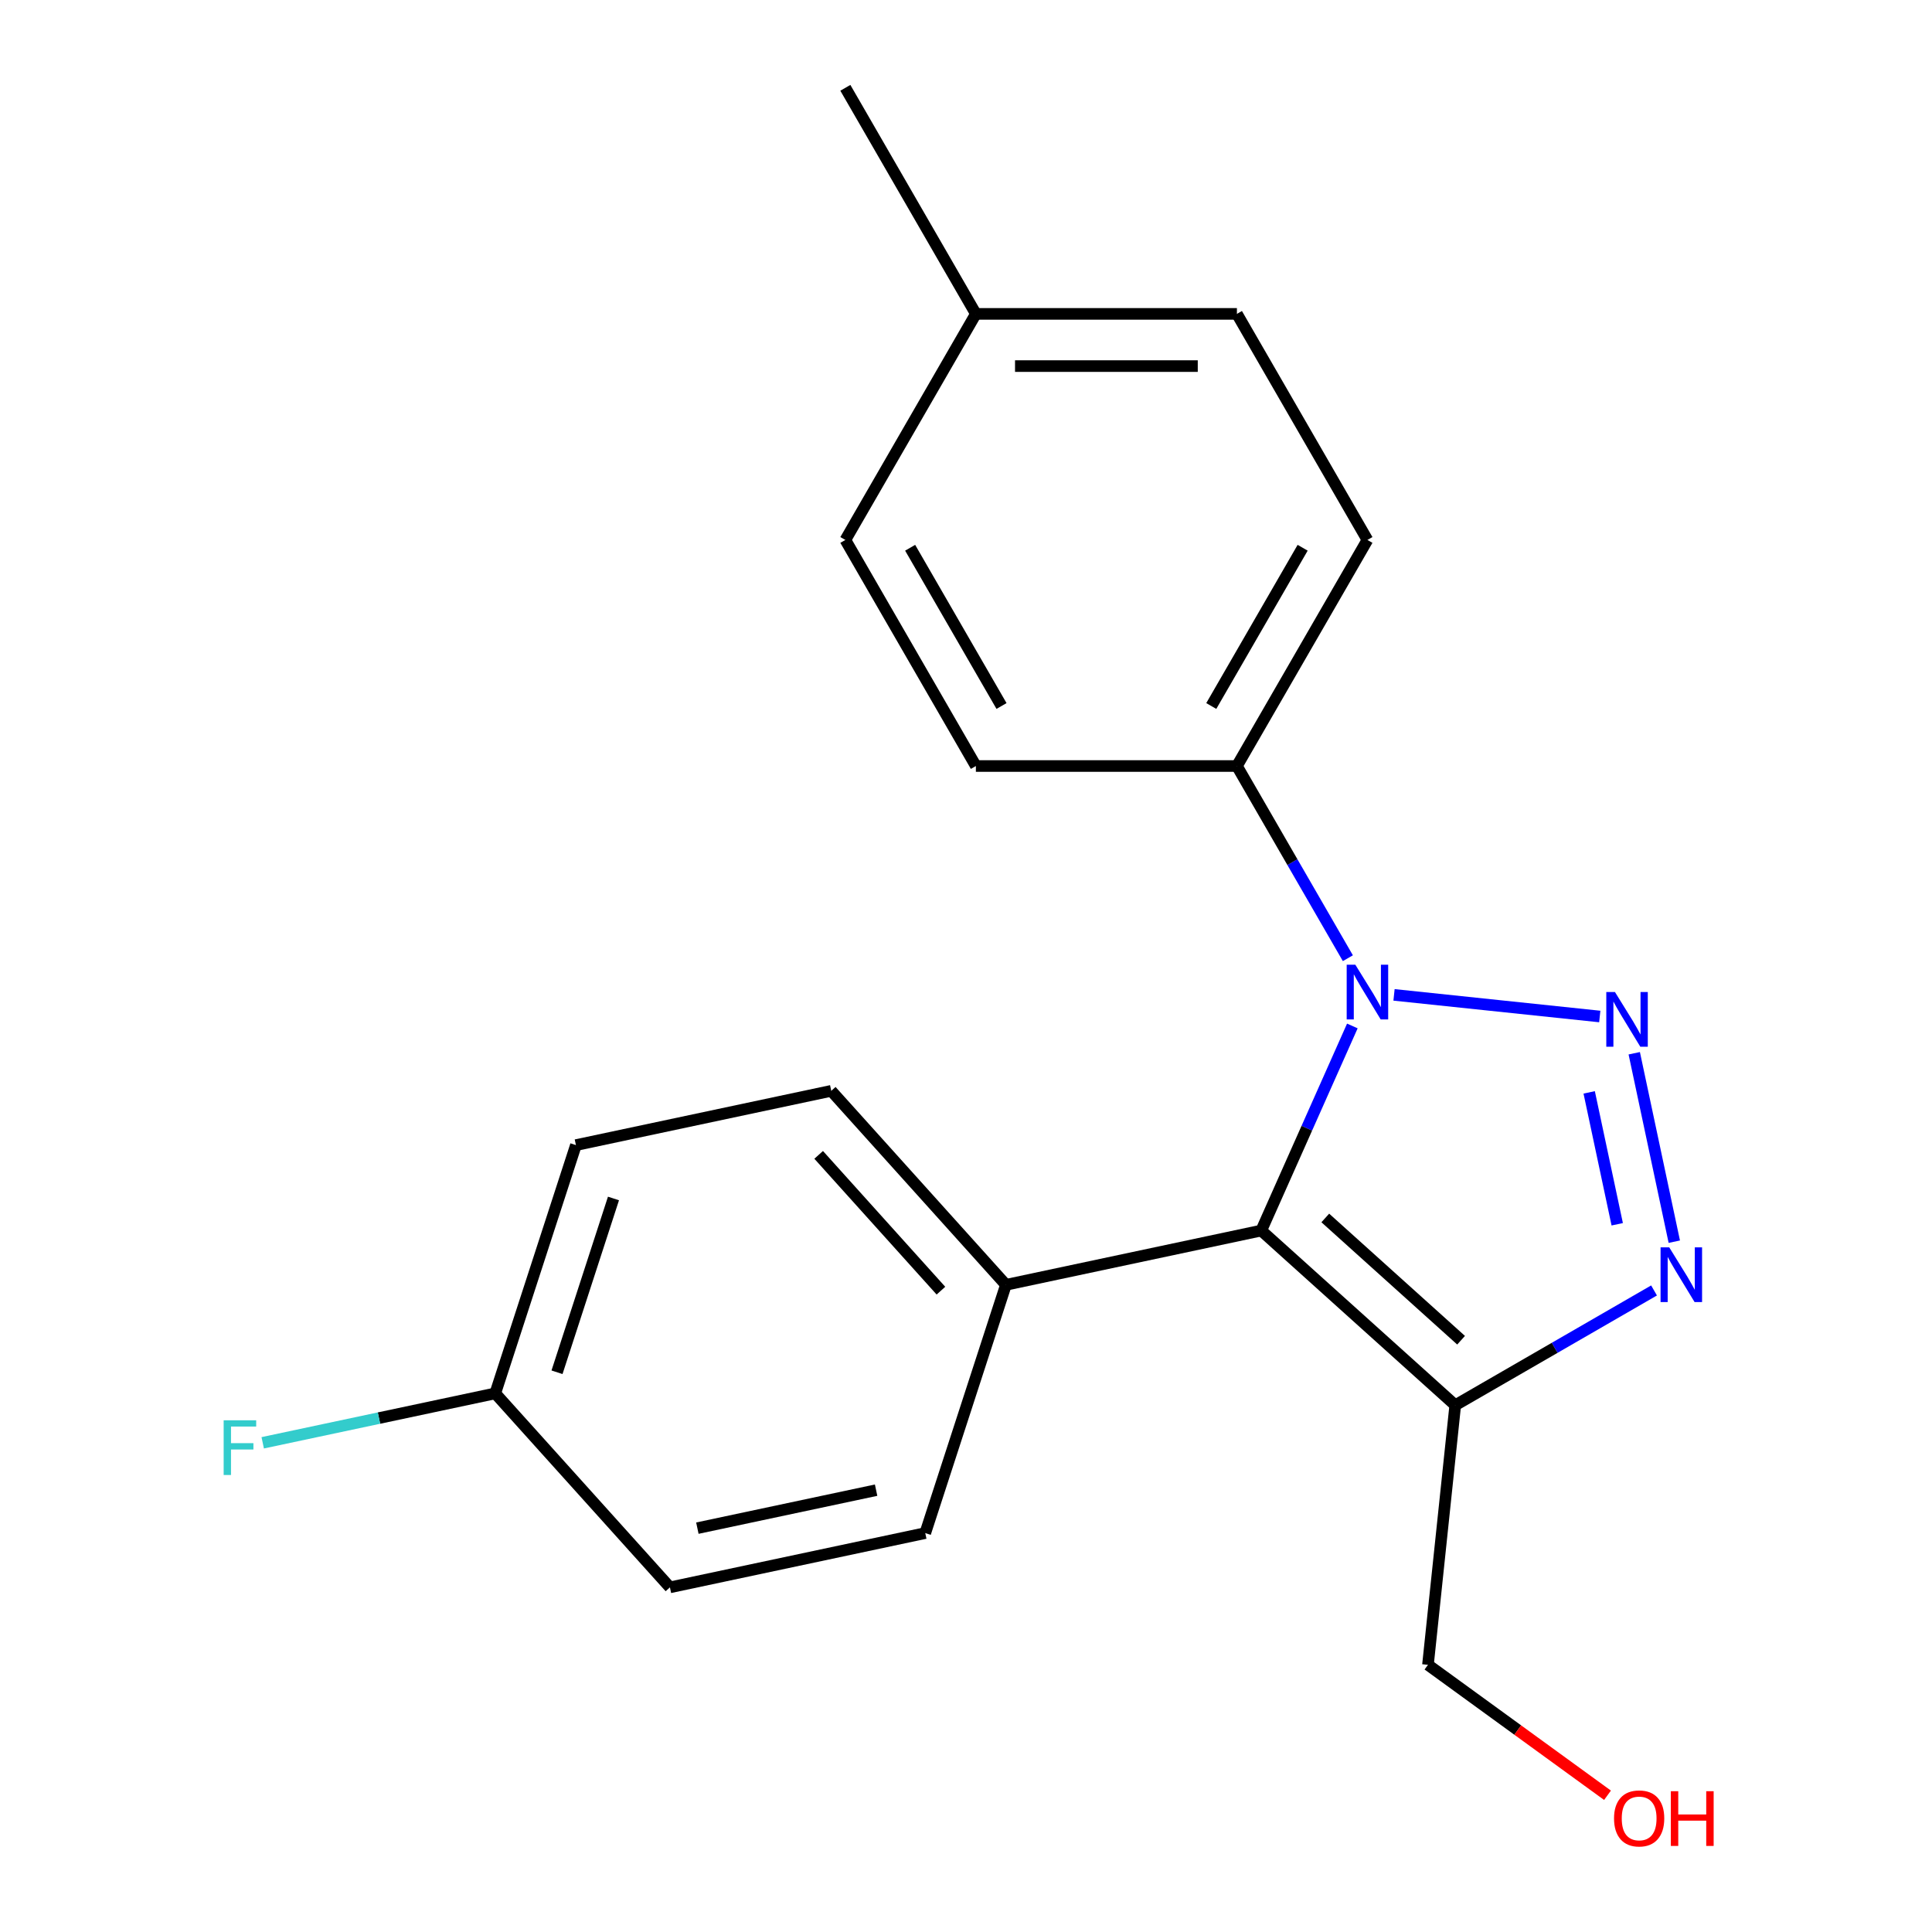 <?xml version='1.0' encoding='iso-8859-1'?>
<svg version='1.1' baseProfile='full'
              xmlns='http://www.w3.org/2000/svg'
                      xmlns:rdkit='http://www.rdkit.org/xml'
                      xmlns:xlink='http://www.w3.org/1999/xlink'
                  xml:space='preserve'
width='1000px' height='1000px' viewBox='0 0 1000 1000'>
<!-- END OF HEADER -->
<rect style='opacity:1.0;fill:#FFFFFF;stroke:none' width='1000' height='1000' x='0' y='0'> </rect>
<path class='bond-0' d='M 828.037,526.139 L 721.545,514.946' style='fill:none;fill-rule:evenodd;stroke:#0000FF;stroke-width:6px;stroke-linecap:butt;stroke-linejoin:miter;stroke-opacity:1' />
<path class='bond-2' d='M 845.883,545.161 L 866.614,642.694' style='fill:none;fill-rule:evenodd;stroke:#0000FF;stroke-width:6px;stroke-linecap:butt;stroke-linejoin:miter;stroke-opacity:1' />
<path class='bond-2' d='M 822.56,565.409 L 837.072,633.682' style='fill:none;fill-rule:evenodd;stroke:#0000FF;stroke-width:6px;stroke-linecap:butt;stroke-linejoin:miter;stroke-opacity:1' />
<path class='bond-1' d='M 699.974,531.038 L 676.4,583.985' style='fill:none;fill-rule:evenodd;stroke:#0000FF;stroke-width:6px;stroke-linecap:butt;stroke-linejoin:miter;stroke-opacity:1' />
<path class='bond-1' d='M 676.4,583.985 L 652.827,636.932' style='fill:none;fill-rule:evenodd;stroke:#000000;stroke-width:6px;stroke-linecap:butt;stroke-linejoin:miter;stroke-opacity:1' />
<path class='bond-4' d='M 697.657,495.962 L 668.941,446.225' style='fill:none;fill-rule:evenodd;stroke:#0000FF;stroke-width:6px;stroke-linecap:butt;stroke-linejoin:miter;stroke-opacity:1' />
<path class='bond-4' d='M 668.941,446.225 L 640.226,396.488' style='fill:none;fill-rule:evenodd;stroke:#000000;stroke-width:6px;stroke-linecap:butt;stroke-linejoin:miter;stroke-opacity:1' />
<path class='bond-5' d='M 652.827,636.932 L 520.666,665.023' style='fill:none;fill-rule:evenodd;stroke:#000000;stroke-width:6px;stroke-linecap:butt;stroke-linejoin:miter;stroke-opacity:1' />
<path class='bond-20' d='M 652.827,636.932 L 753.235,727.34' style='fill:none;fill-rule:evenodd;stroke:#000000;stroke-width:6px;stroke-linecap:butt;stroke-linejoin:miter;stroke-opacity:1' />
<path class='bond-20' d='M 685.97,630.411 L 756.256,693.697' style='fill:none;fill-rule:evenodd;stroke:#000000;stroke-width:6px;stroke-linecap:butt;stroke-linejoin:miter;stroke-opacity:1' />
<path class='bond-3' d='M 856.129,667.934 L 804.682,697.637' style='fill:none;fill-rule:evenodd;stroke:#0000FF;stroke-width:6px;stroke-linecap:butt;stroke-linejoin:miter;stroke-opacity:1' />
<path class='bond-3' d='M 804.682,697.637 L 753.235,727.34' style='fill:none;fill-rule:evenodd;stroke:#000000;stroke-width:6px;stroke-linecap:butt;stroke-linejoin:miter;stroke-opacity:1' />
<path class='bond-10' d='M 753.235,727.34 L 739.112,861.713' style='fill:none;fill-rule:evenodd;stroke:#000000;stroke-width:6px;stroke-linecap:butt;stroke-linejoin:miter;stroke-opacity:1' />
<path class='bond-6' d='M 640.226,396.488 L 707.782,279.477' style='fill:none;fill-rule:evenodd;stroke:#000000;stroke-width:6px;stroke-linecap:butt;stroke-linejoin:miter;stroke-opacity:1' />
<path class='bond-6' d='M 626.957,365.425 L 674.247,283.518' style='fill:none;fill-rule:evenodd;stroke:#000000;stroke-width:6px;stroke-linecap:butt;stroke-linejoin:miter;stroke-opacity:1' />
<path class='bond-7' d='M 640.226,396.488 L 505.113,396.488' style='fill:none;fill-rule:evenodd;stroke:#000000;stroke-width:6px;stroke-linecap:butt;stroke-linejoin:miter;stroke-opacity:1' />
<path class='bond-8' d='M 520.666,665.023 L 430.258,564.615' style='fill:none;fill-rule:evenodd;stroke:#000000;stroke-width:6px;stroke-linecap:butt;stroke-linejoin:miter;stroke-opacity:1' />
<path class='bond-8' d='M 487.023,668.044 L 423.738,597.758' style='fill:none;fill-rule:evenodd;stroke:#000000;stroke-width:6px;stroke-linecap:butt;stroke-linejoin:miter;stroke-opacity:1' />
<path class='bond-9' d='M 520.666,665.023 L 478.914,793.523' style='fill:none;fill-rule:evenodd;stroke:#000000;stroke-width:6px;stroke-linecap:butt;stroke-linejoin:miter;stroke-opacity:1' />
<path class='bond-15' d='M 707.782,279.477 L 640.226,162.466' style='fill:none;fill-rule:evenodd;stroke:#000000;stroke-width:6px;stroke-linecap:butt;stroke-linejoin:miter;stroke-opacity:1' />
<path class='bond-14' d='M 505.113,396.488 L 437.556,279.477' style='fill:none;fill-rule:evenodd;stroke:#000000;stroke-width:6px;stroke-linecap:butt;stroke-linejoin:miter;stroke-opacity:1' />
<path class='bond-14' d='M 518.382,365.425 L 471.092,283.518' style='fill:none;fill-rule:evenodd;stroke:#000000;stroke-width:6px;stroke-linecap:butt;stroke-linejoin:miter;stroke-opacity:1' />
<path class='bond-13' d='M 430.258,564.615 L 298.098,592.706' style='fill:none;fill-rule:evenodd;stroke:#000000;stroke-width:6px;stroke-linecap:butt;stroke-linejoin:miter;stroke-opacity:1' />
<path class='bond-12' d='M 478.914,793.523 L 346.754,821.615' style='fill:none;fill-rule:evenodd;stroke:#000000;stroke-width:6px;stroke-linecap:butt;stroke-linejoin:miter;stroke-opacity:1' />
<path class='bond-12' d='M 453.472,771.305 L 360.959,790.969' style='fill:none;fill-rule:evenodd;stroke:#000000;stroke-width:6px;stroke-linecap:butt;stroke-linejoin:miter;stroke-opacity:1' />
<path class='bond-18' d='M 739.112,861.713 L 785.578,895.472' style='fill:none;fill-rule:evenodd;stroke:#000000;stroke-width:6px;stroke-linecap:butt;stroke-linejoin:miter;stroke-opacity:1' />
<path class='bond-18' d='M 785.578,895.472 L 832.043,929.231' style='fill:none;fill-rule:evenodd;stroke:#FF0000;stroke-width:6px;stroke-linecap:butt;stroke-linejoin:miter;stroke-opacity:1' />
<path class='bond-11' d='M 256.345,721.206 L 346.754,821.615' style='fill:none;fill-rule:evenodd;stroke:#000000;stroke-width:6px;stroke-linecap:butt;stroke-linejoin:miter;stroke-opacity:1' />
<path class='bond-17' d='M 256.345,721.206 L 196.164,733.998' style='fill:none;fill-rule:evenodd;stroke:#000000;stroke-width:6px;stroke-linecap:butt;stroke-linejoin:miter;stroke-opacity:1' />
<path class='bond-17' d='M 196.164,733.998 L 135.983,746.79' style='fill:none;fill-rule:evenodd;stroke:#33CCCC;stroke-width:6px;stroke-linecap:butt;stroke-linejoin:miter;stroke-opacity:1' />
<path class='bond-22' d='M 256.345,721.206 L 298.098,592.706' style='fill:none;fill-rule:evenodd;stroke:#000000;stroke-width:6px;stroke-linecap:butt;stroke-linejoin:miter;stroke-opacity:1' />
<path class='bond-22' d='M 288.308,710.282 L 317.535,620.332' style='fill:none;fill-rule:evenodd;stroke:#000000;stroke-width:6px;stroke-linecap:butt;stroke-linejoin:miter;stroke-opacity:1' />
<path class='bond-16' d='M 437.556,279.477 L 505.113,162.466' style='fill:none;fill-rule:evenodd;stroke:#000000;stroke-width:6px;stroke-linecap:butt;stroke-linejoin:miter;stroke-opacity:1' />
<path class='bond-21' d='M 640.226,162.466 L 505.113,162.466' style='fill:none;fill-rule:evenodd;stroke:#000000;stroke-width:6px;stroke-linecap:butt;stroke-linejoin:miter;stroke-opacity:1' />
<path class='bond-21' d='M 619.959,189.488 L 525.38,189.488' style='fill:none;fill-rule:evenodd;stroke:#000000;stroke-width:6px;stroke-linecap:butt;stroke-linejoin:miter;stroke-opacity:1' />
<path class='bond-19' d='M 505.113,162.466 L 437.556,45.455' style='fill:none;fill-rule:evenodd;stroke:#000000;stroke-width:6px;stroke-linecap:butt;stroke-linejoin:miter;stroke-opacity:1' />
<path  class='atom-0' d='M 835.895 513.463
L 845.175 528.463
Q 846.095 529.943, 847.575 532.623
Q 849.055 535.303, 849.135 535.463
L 849.135 513.463
L 852.895 513.463
L 852.895 541.783
L 849.015 541.783
L 839.055 525.383
Q 837.895 523.463, 836.655 521.263
Q 835.455 519.063, 835.095 518.383
L 835.095 541.783
L 831.415 541.783
L 831.415 513.463
L 835.895 513.463
' fill='#0000FF'/>
<path  class='atom-1' d='M 701.522 499.34
L 710.802 514.34
Q 711.722 515.82, 713.202 518.5
Q 714.682 521.18, 714.762 521.34
L 714.762 499.34
L 718.522 499.34
L 718.522 527.66
L 714.642 527.66
L 704.682 511.26
Q 703.522 509.34, 702.282 507.14
Q 701.082 504.94, 700.722 504.26
L 700.722 527.66
L 697.042 527.66
L 697.042 499.34
L 701.522 499.34
' fill='#0000FF'/>
<path  class='atom-3' d='M 863.987 645.623
L 873.267 660.623
Q 874.187 662.103, 875.667 664.783
Q 877.147 667.463, 877.227 667.623
L 877.227 645.623
L 880.987 645.623
L 880.987 673.943
L 877.107 673.943
L 867.147 657.543
Q 865.987 655.623, 864.747 653.423
Q 863.547 651.223, 863.187 650.543
L 863.187 673.943
L 859.507 673.943
L 859.507 645.623
L 863.987 645.623
' fill='#0000FF'/>
<path  class='atom-18' d='M 115.765 735.138
L 132.605 735.138
L 132.605 738.378
L 119.565 738.378
L 119.565 746.978
L 131.165 746.978
L 131.165 750.258
L 119.565 750.258
L 119.565 763.458
L 115.765 763.458
L 115.765 735.138
' fill='#33CCCC'/>
<path  class='atom-19' d='M 835.421 941.21
Q 835.421 934.41, 838.781 930.61
Q 842.141 926.81, 848.421 926.81
Q 854.701 926.81, 858.061 930.61
Q 861.421 934.41, 861.421 941.21
Q 861.421 948.09, 858.021 952.01
Q 854.621 955.89, 848.421 955.89
Q 842.181 955.89, 838.781 952.01
Q 835.421 948.13, 835.421 941.21
M 848.421 952.69
Q 852.741 952.69, 855.061 949.81
Q 857.421 946.89, 857.421 941.21
Q 857.421 935.65, 855.061 932.85
Q 852.741 930.01, 848.421 930.01
Q 844.101 930.01, 841.741 932.81
Q 839.421 935.61, 839.421 941.21
Q 839.421 946.93, 841.741 949.81
Q 844.101 952.69, 848.421 952.69
' fill='#FF0000'/>
<path  class='atom-19' d='M 864.821 927.13
L 868.661 927.13
L 868.661 939.17
L 883.141 939.17
L 883.141 927.13
L 886.981 927.13
L 886.981 955.45
L 883.141 955.45
L 883.141 942.37
L 868.661 942.37
L 868.661 955.45
L 864.821 955.45
L 864.821 927.13
' fill='#FF0000'/>
</svg>

